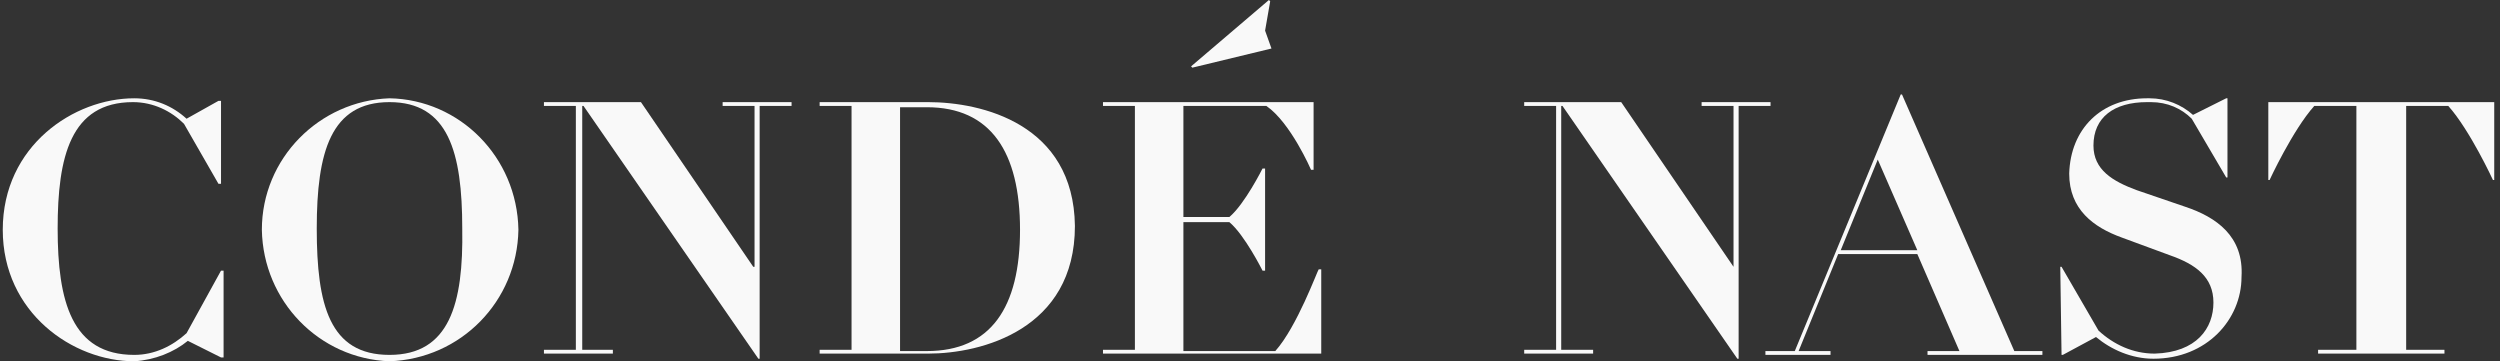 <svg width="346" height="50" viewBox="0 0 346 50" fill="none" xmlns="http://www.w3.org/2000/svg">
<rect x="0" y="0" width="346" height="50" fill="#333333" stroke="none"/>
<path d="M25.82 46.113C23.877 47.88 21.404 49.117 18.577 49.117C9.921 49.117 7.978 41.696 7.978 31.625C7.978 21.732 9.745 14.134 18.401 14.134C21.227 14.134 23.7 15.371 25.466 17.138L30.236 25.442H30.589V13.958H30.236L25.82 16.431C23.877 14.664 21.404 13.604 18.577 13.604C10.275 13.604 0.382 20.141 0.382 31.802C0.382 43.286 10.098 50 18.577 50C21.404 49.823 24.053 48.763 25.997 47.173L30.589 49.47H30.943V37.456H30.589L25.82 46.113Z" fill="#F9F9F9"/>
<path d="M53.907 13.604C44.191 13.958 36.242 21.908 36.242 31.802C36.419 41.696 44.191 49.647 53.907 50C63.8 49.647 71.572 41.696 71.749 31.802C71.572 21.731 63.623 13.781 53.907 13.604ZM53.907 49.117C45.605 49.117 43.838 42.226 43.838 31.625C43.838 21.025 45.781 14.134 53.907 14.134C62.033 14.134 63.976 21.025 63.976 31.625C64.153 42.05 62.21 49.117 53.907 49.117Z" fill="#F9F9F9"/>
<path d="M100.013 14.664H104.429V36.926H104.252L88.707 14.134H75.282V14.664H79.698V48.41H75.282V48.94H84.821V48.41H80.581V14.664H80.758L104.959 49.647H105.135V14.664H109.552V14.134H100.013V14.664Z" fill="#F9F9F9"/>
<path d="M128.453 14.134H113.438V14.664H117.854V48.41H113.438V48.94H128.453C135.872 48.94 148.768 45.583 148.768 31.272C148.591 17.138 135.872 14.134 128.453 14.134ZM128.277 48.587H124.567V14.841H128.277C137.109 14.841 141.172 21.025 141.172 31.802C141.172 42.58 137.109 48.587 128.277 48.587Z" fill="#F9F9F9"/>
<path d="M176.501 48.587H163.783V30.742H170.142C172.262 32.509 174.735 37.456 174.735 37.456H175.088V23.322H174.735C174.735 23.322 172.262 28.268 170.142 30.035H163.783V14.664H175.265C178.621 16.961 181.448 23.498 181.448 23.498H181.801V14.134H152.654V14.664H157.07V48.41H152.654V48.94H182.861V37.279H182.508C182.331 37.456 179.505 45.23 176.501 48.587Z" fill="#F9F9F9"/>
<path d="M175.972 6.714L175.088 4.24L175.795 0.177L175.618 0L164.843 9.187L165.019 9.364L175.972 6.714Z" fill="#F9F9F9"/>
<path d="M245.042 14.134H235.503V14.664H239.919V36.926L224.374 14.134H210.949V14.664H215.365V48.41H210.949V48.94H220.488V48.41H216.072V14.664H216.248L240.449 49.647H240.626V14.664H245.042V14.134Z" fill="#F9F9F9"/>
<path d="M263.236 13.074H263.06L248.398 48.587H244.335V49.117H253.344V48.587H248.928L254.404 35.159H265.356L271.186 48.587H266.769V49.117H282.668V48.587H278.782L263.236 13.074ZM254.757 34.629L259.88 22.085L265.356 34.629H254.757Z" fill="#F9F9F9"/>
<path d="M302.453 28.622L295.74 26.325C292.384 25.088 289.734 23.498 289.734 20.141C289.734 16.254 292.56 14.134 297.153 14.134C297.33 14.134 297.507 14.134 297.683 14.134C299.98 14.134 301.923 15.018 303.336 16.431L308.106 24.558H308.282V13.604H308.106L303.513 15.901C301.923 14.488 299.803 13.604 297.507 13.604C297.33 13.604 297.33 13.604 297.153 13.604C290.794 13.604 286.554 17.845 286.378 24.028C286.378 28.975 289.734 31.449 293.62 32.862L300.333 35.336C303.866 36.572 306.339 38.339 306.339 41.873C306.339 45.406 304.043 48.763 298.213 48.94C295.21 48.94 292.56 47.703 290.441 45.76L285.318 36.926H285.141L285.318 49.117H285.494L290.087 46.643C292.207 48.41 295.033 49.647 298.036 49.647C305.456 49.647 310.225 44.17 310.225 38.339C310.579 32.685 306.692 30.035 302.453 28.622Z" fill="#F9F9F9"/>
<path d="M313.935 14.134V24.912H314.112C314.112 24.912 317.291 18.021 320.294 14.664H326.124V48.41H320.824V48.94H338.313V48.41H333.013V14.664H338.843C341.846 18.021 345.025 24.912 345.025 24.912H345.202V14.134H313.935Z" fill="#F9F9F9"/>
</svg>
